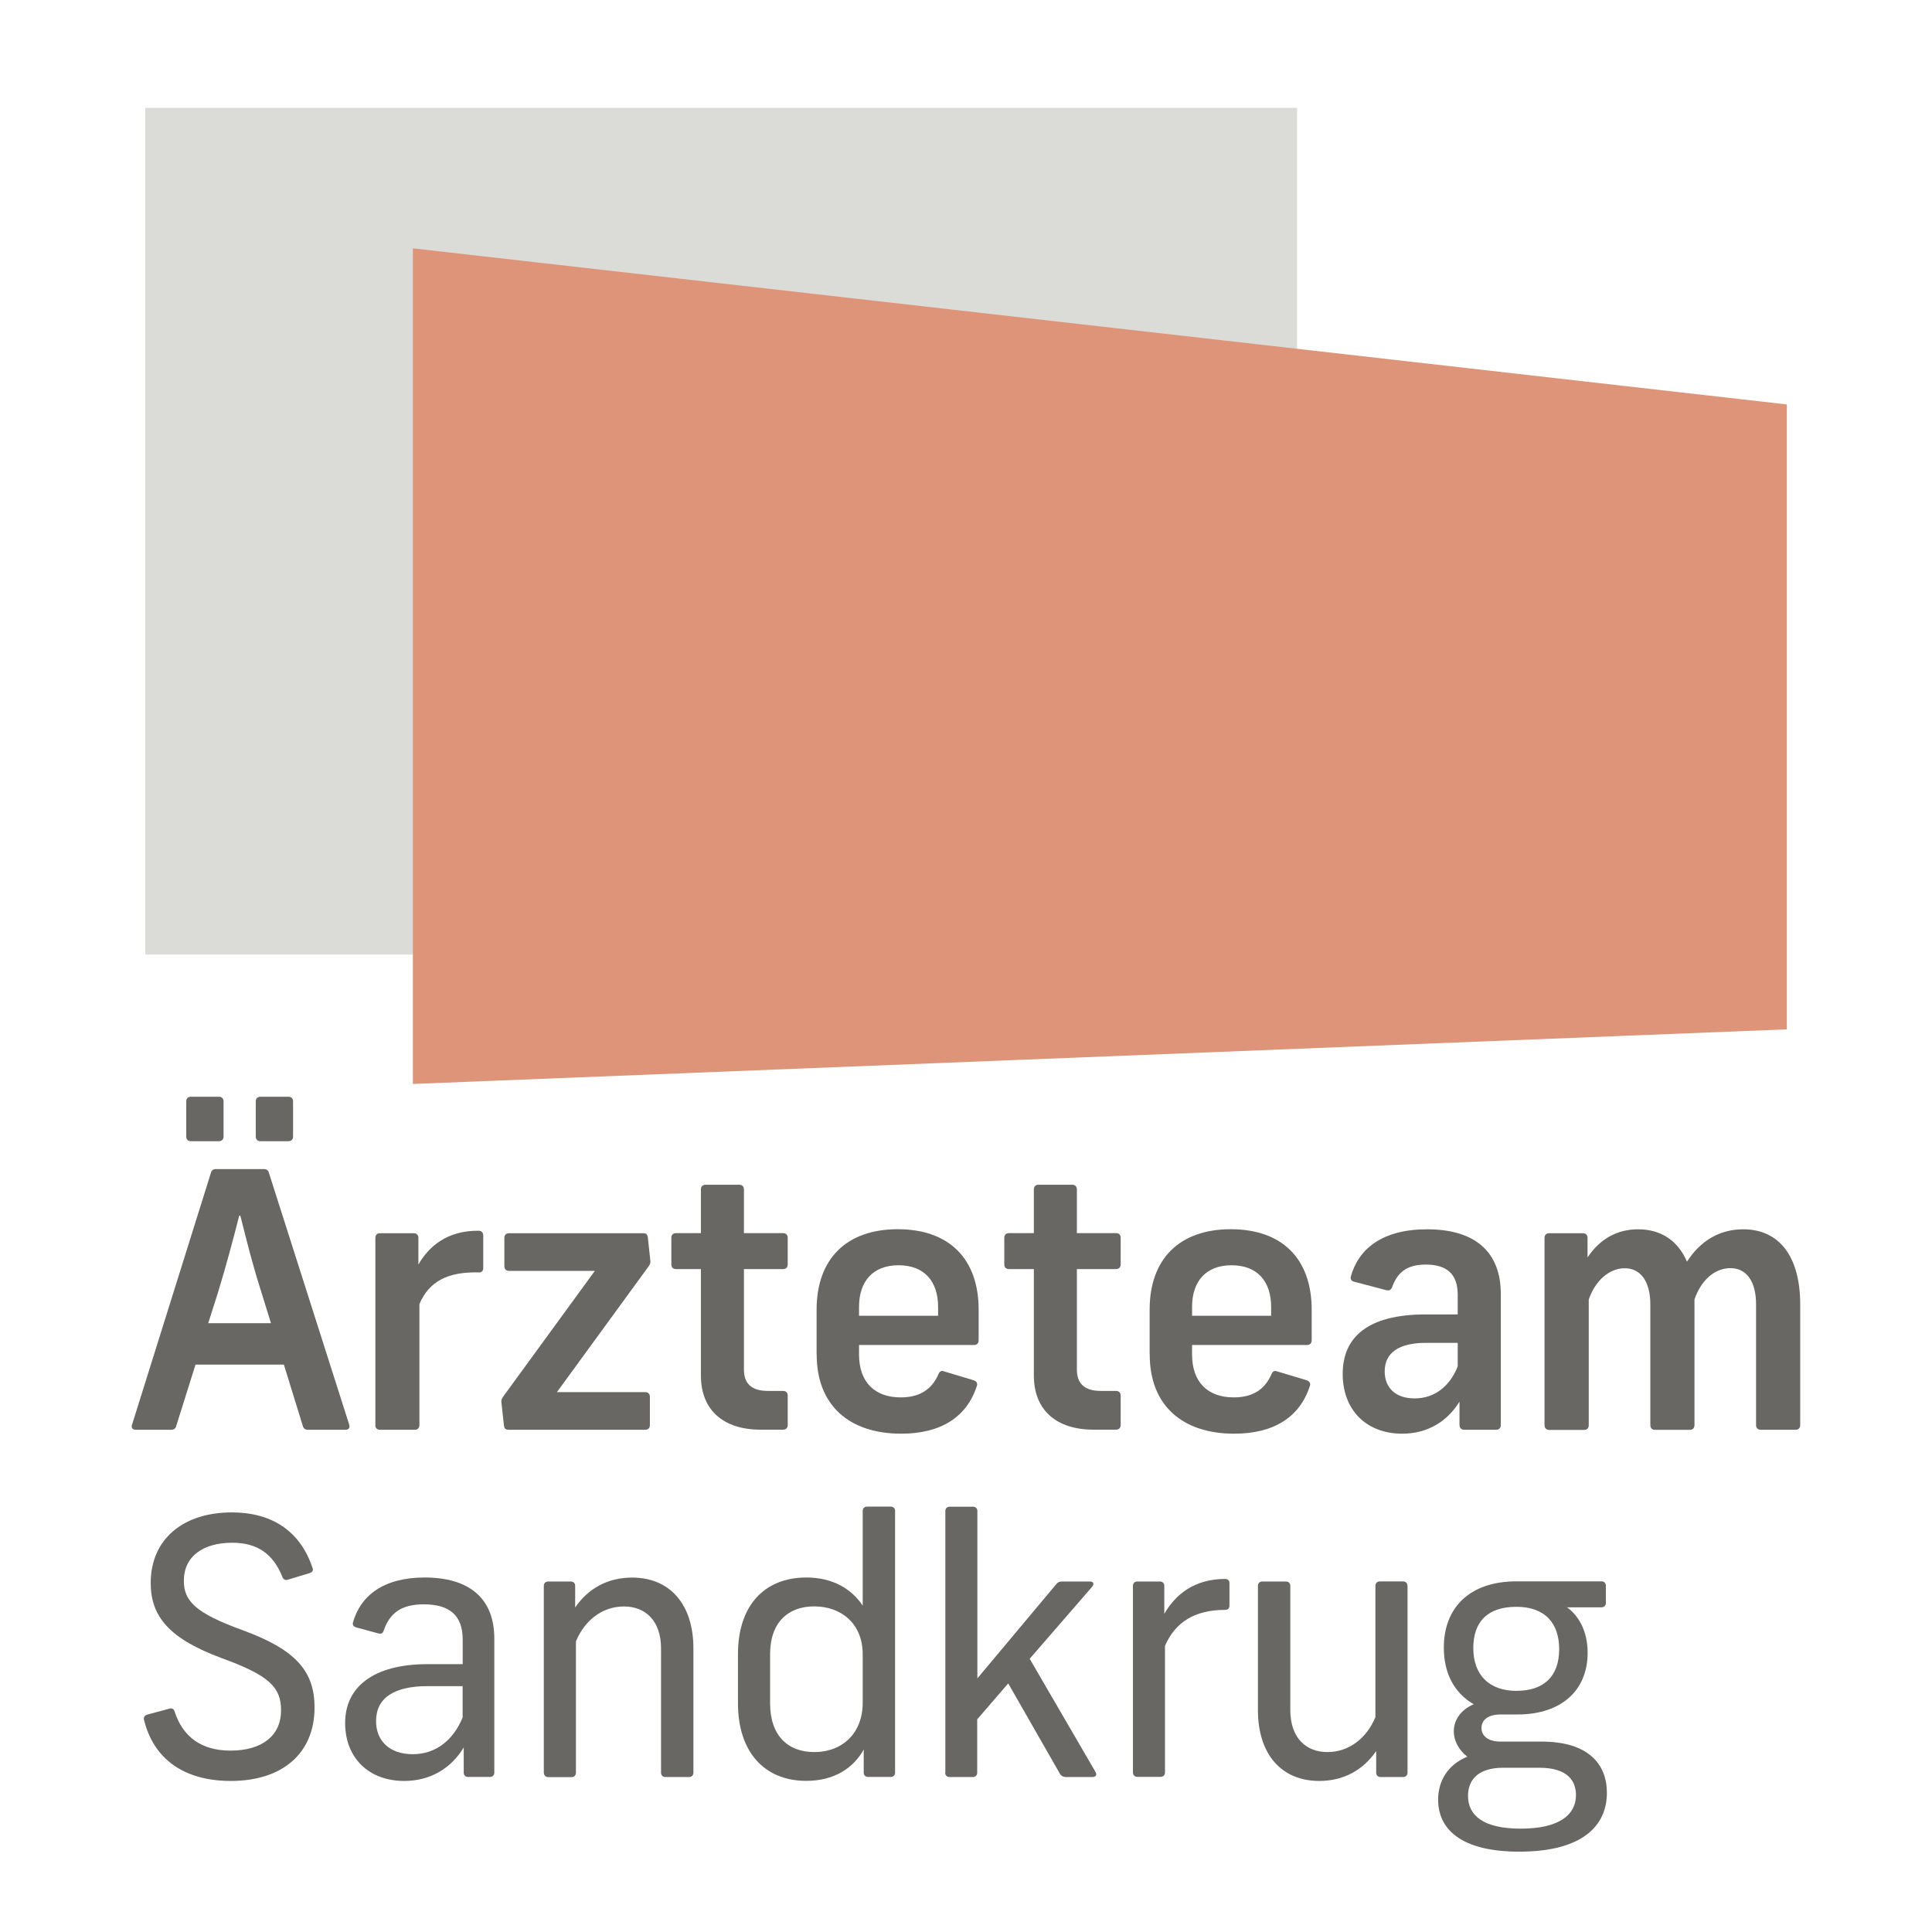 <?xml version="1.0" encoding="UTF-8"?>
<svg xmlns="http://www.w3.org/2000/svg" id="Ebene_1" viewBox="0 0 226.77 226.77">
  <defs>
    <style>.cls-1{fill:#dd9478;}.cls-1,.cls-2,.cls-3{stroke-width:0px;}.cls-2{fill:#dbdbd7;}.cls-3{fill:#686763;}</style>
  </defs>
  <rect class="cls-2" x="17.05" y="12.66" width="135.19" height="99.38"></rect>
  <polygon class="cls-1" points="48.46 29.15 48.46 127.23 209.73 120.82 209.73 47.47 48.46 29.15"></polygon>
  <path class="cls-3" d="M15.51,167.19l9.24-29.51c.08-.33.29-.46.59-.46h5.64c.29,0,.5.13.59.46l9.41,29.51c.13.38-.04.63-.42.63h-4.43c-.29,0-.5-.13-.59-.46l-2.22-7.19h-10.37l-2.26,7.19c-.08.33-.29.46-.59.46h-4.18c-.38,0-.54-.25-.42-.63ZM21.86,133.41v-4.14c0-.33.21-.54.54-.54h3.3c.33,0,.54.21.54.54v4.14c0,.33-.21.54-.54.54h-3.3c-.33,0-.54-.21-.54-.54ZM31.81,155.32l-1.13-3.64c-1.17-3.72-1.59-5.52-2.47-8.99h-.13c-.63,2.47-1.59,6.1-2.51,9.07l-1.13,3.55h7.36ZM30.02,133.41v-4.14c0-.33.21-.54.54-.54h3.3c.33,0,.54.21.54.54v4.14c0,.33-.21.54-.54.54h-3.3c-.33,0-.54-.21-.54-.54Z"></path>
  <path class="cls-3" d="M44.06,167.28v-21.99c0-.33.21-.54.54-.54h3.97c.33,0,.54.21.54.54v3.14c1.21-2.13,3.39-4.01,7.07-3.97.33,0,.54.21.54.54v3.85c0,.33-.21.54-.59.5-3.55-.08-5.77,1.04-6.9,3.72v14.21c0,.33-.21.54-.54.54h-4.1c-.33,0-.54-.21-.54-.54Z"></path>
  <path class="cls-3" d="M59.15,167.32l-.29-2.68c-.04-.25,0-.42.17-.67l10.79-14.8h-10.08c-.33,0-.54-.21-.54-.54v-3.34c0-.33.21-.54.54-.54h15.76c.33,0,.5.13.54.5l.29,2.68c.04.25,0,.42-.17.67l-10.79,14.8h10.37c.33,0,.54.21.54.54v3.34c0,.33-.21.54-.54.54h-16.05c-.33,0-.5-.13-.54-.5Z"></path>
  <path class="cls-3" d="M82.27,161.46v-12.5h-2.93c-.33,0-.54-.21-.54-.54v-3.14c0-.33.21-.54.54-.54h2.93v-5.14c0-.33.21-.54.54-.54h3.97c.33,0,.54.21.54.54v5.14h4.6c.33,0,.54.21.54.54v3.14c0,.33-.21.54-.54.54h-4.6v11.79c0,1.67.92,2.51,2.8,2.51h1.8c.33,0,.54.21.54.54v3.47c0,.33-.21.54-.54.54h-2.63c-4.43,0-7.02-2.34-7.02-6.35Z"></path>
  <path class="cls-3" d="M95.85,159v-5.27c0-5.98,3.51-9.45,9.53-9.45s9.49,3.47,9.49,9.45v3.6c0,.33-.21.54-.54.54h-13.5v1.13c0,3.22,1.84,5.02,4.89,5.02,2.22,0,3.64-.92,4.43-2.72.13-.33.33-.46.67-.33l3.47,1.04c.33.13.46.33.38.63-1.17,3.68-4.22,5.64-8.9,5.64-6.1,0-9.91-3.34-9.91-9.28ZM110.11,154.44v-1.04c0-3.01-1.63-4.89-4.64-4.89s-4.64,1.88-4.64,4.89v1.04h9.28Z"></path>
  <path class="cls-3" d="M121.35,161.46v-12.5h-2.93c-.33,0-.54-.21-.54-.54v-3.14c0-.33.21-.54.54-.54h2.93v-5.14c0-.33.21-.54.54-.54h3.97c.33,0,.54.21.54.54v5.14h4.6c.33,0,.54.21.54.54v3.14c0,.33-.21.54-.54.54h-4.6v11.79c0,1.67.92,2.51,2.8,2.51h1.8c.33,0,.54.21.54.54v3.47c0,.33-.21.54-.54.54h-2.63c-4.43,0-7.02-2.34-7.02-6.35Z"></path>
  <path class="cls-3" d="M134.94,159v-5.27c0-5.98,3.51-9.45,9.53-9.45s9.49,3.47,9.49,9.45v3.6c0,.33-.21.54-.54.54h-13.5v1.13c0,3.22,1.84,5.02,4.89,5.02,2.22,0,3.64-.92,4.43-2.72.13-.33.33-.46.67-.33l3.47,1.04c.33.13.46.33.38.63-1.17,3.68-4.22,5.64-8.9,5.64-6.1,0-9.91-3.34-9.91-9.28ZM149.2,154.44v-1.04c0-3.01-1.63-4.89-4.64-4.89s-4.64,1.88-4.64,4.89v1.04h9.28Z"></path>
  <path class="cls-3" d="M171.31,167.28v-2.76c-1.42,2.3-3.72,3.76-6.73,3.76-4.18,0-6.98-2.76-6.98-7.02s2.88-6.98,9.74-6.98h3.76v-2.3c0-2.47-1.3-3.55-3.76-3.55-2.3,0-3.34,1-3.93,2.63-.13.33-.33.46-.67.38l-3.8-1c-.33-.08-.46-.29-.38-.63.92-3.26,3.72-5.52,8.95-5.52,5.52,0,8.65,2.55,8.65,7.61v15.38c0,.33-.21.54-.54.54h-3.76c-.33,0-.54-.21-.54-.54ZM166.04,164.14c2.34,0,4.14-1.42,5.06-3.76v-2.76h-3.76c-3.14,0-4.81,1.17-4.81,3.34,0,1.96,1.3,3.18,3.51,3.18Z"></path>
  <path class="cls-3" d="M181.29,167.28v-21.99c0-.33.21-.54.54-.54h3.97c.33,0,.54.21.54.54v2.3c1.42-2.13,3.43-3.3,5.94-3.3,2.68,0,4.68,1.34,5.73,3.8,1.55-2.42,3.8-3.8,6.6-3.8,4.26,0,6.69,3.22,6.69,8.82v14.17c0,.33-.21.54-.54.54h-4.1c-.33,0-.54-.21-.54-.54v-14.17c0-2.72-1.13-4.26-3.01-4.26s-3.47,1.46-4.22,3.68v14.76c0,.33-.21.54-.54.54h-4.1c-.33,0-.54-.21-.54-.54v-14.17c0-2.8-1.21-4.26-3.01-4.26s-3.47,1.46-4.22,3.68v14.76c0,.33-.21.54-.54.54h-4.1c-.33,0-.54-.21-.54-.54Z"></path>
  <path class="cls-3" d="M16.89,201.85c-.04-.29.08-.5.38-.59l2.63-.71c.29-.08.5.04.59.33.96,2.97,3.14,4.6,6.56,4.6,3.76,0,5.94-1.8,5.94-4.72,0-2.72-1.38-4.1-6.98-6.14-6.1-2.26-8.32-4.85-8.32-8.82,0-5.1,3.76-8.28,9.53-8.28,4.72,0,8.03,2.22,9.45,6.48.13.29.04.5-.29.63l-2.59.79c-.29.08-.5,0-.63-.29-1.09-2.76-2.97-4.05-5.89-4.05-3.43,0-5.69,1.59-5.69,4.47,0,2.38,1.38,3.8,6.94,5.81,6.27,2.3,8.4,4.85,8.4,9.07,0,5.35-3.76,8.61-9.82,8.61-5.48,0-9.07-2.55-10.2-7.19Z"></path>
  <path class="cls-3" d="M54.43,208.08v-2.97c-1.46,2.42-3.89,3.93-6.98,3.93-4.18,0-6.94-2.72-6.94-6.81s3.14-6.9,9.7-6.9h4.1v-2.88c0-2.8-1.5-4.14-4.56-4.14-2.68,0-4.01,1.04-4.72,3.09-.08.29-.29.42-.59.33l-2.63-.71c-.29-.08-.46-.29-.38-.59.88-3.14,3.6-5.27,8.4-5.27,5.14,0,8.19,2.34,8.19,7.19v15.72c0,.29-.21.5-.5.5h-2.59c-.29,0-.5-.21-.5-.5ZM48.45,205.9c2.72,0,4.77-1.67,5.85-4.31v-3.68h-4.1c-3.93,0-6.06,1.38-6.06,4.1,0,2.3,1.55,3.89,4.31,3.89Z"></path>
  <path class="cls-3" d="M63.83,208.08v-21.95c0-.29.21-.5.5-.5h2.68c.29,0,.5.21.5.5v2.55c1.55-2.26,3.85-3.51,6.69-3.51,4.39,0,7.19,3.09,7.19,8.32v14.59c0,.29-.21.5-.5.5h-2.8c-.29,0-.5-.21-.5-.5v-14.59c0-3.26-1.84-4.93-4.35-4.93s-4.6,1.59-5.64,4.1v15.43c0,.29-.21.5-.5.5h-2.76c-.29,0-.5-.21-.5-.5Z"></path>
  <path class="cls-3" d="M86.62,199.92v-5.77c0-5.64,3.05-8.99,8.03-8.99,3.09,0,5.31,1.34,6.61,3.3v-11.12c0-.29.21-.5.5-.5h2.8c.29,0,.5.21.5.5v30.73c0,.29-.21.5-.5.5h-2.68c-.29,0-.5-.21-.5-.5v-2.72c-1.17,2.13-3.43,3.68-6.73,3.68-4.97,0-8.03-3.43-8.03-9.11ZM95.57,205.65c3.39,0,5.69-2.3,5.69-5.77v-5.69c0-3.72-2.63-5.64-5.69-5.64s-5.18,1.88-5.18,5.6v5.77c0,3.8,2.09,5.73,5.18,5.73Z"></path>
  <path class="cls-3" d="M110.96,208.08v-30.73c0-.29.21-.5.5-.5h2.76c.29,0,.5.21.5.5v19.65l9.28-11.08c.17-.21.38-.29.63-.29h3.3c.42,0,.54.29.25.63l-7.32,8.44,7.73,13.29c.21.38,0,.59-.38.59h-3.14c-.25,0-.5-.13-.63-.33l-6.1-10.66-3.64,4.22v6.27c0,.29-.21.5-.5.5h-2.76c-.29,0-.5-.21-.5-.5Z"></path>
  <path class="cls-3" d="M132.98,208.08v-21.95c0-.29.21-.5.5-.5h2.68c.29,0,.5.21.5.5v3.3c1.3-2.26,3.51-4.1,7.15-4.1.33,0,.5.21.5.5v2.63c0,.29-.17.5-.5.5-3.55,0-5.85,1.42-7.07,4.22v14.88c0,.29-.21.5-.5.5h-2.76c-.29,0-.5-.21-.5-.5Z"></path>
  <path class="cls-3" d="M165.21,186.13v21.95c0,.29-.21.5-.5.5h-2.68c-.29,0-.5-.21-.5-.5v-2.55c-1.55,2.26-3.85,3.51-6.69,3.51-4.39,0-7.19-3.09-7.19-8.32v-14.59c0-.29.21-.5.5-.5h2.8c.29,0,.5.21.5.5v14.59c0,3.26,1.84,4.93,4.35,4.93s4.6-1.59,5.64-4.1v-15.43c0-.29.21-.5.5-.5h2.76c.29,0,.5.21.5.5Z"></path>
  <path class="cls-3" d="M168.8,211.25c0-2.17,1.09-4.1,3.43-5.06-1.04-.79-1.59-1.92-1.59-2.97,0-1.34.84-2.55,2.34-3.18-2.3-1.34-3.51-3.64-3.51-6.65,0-4.56,2.88-7.78,8.57-7.78h9.95c.29,0,.5.21.5.5v2.05c0,.29-.21.5-.5.5h-4.06c1.38,1,2.42,2.8,2.42,5.35,0,4.22-2.88,7.23-8.28,7.23h-1.92c-1.59,0-2.26.71-2.26,1.59s.71,1.59,2.26,1.59h4.77c5.56,0,7.69,2.68,7.69,6.02,0,3.8-2.8,6.9-10.28,6.9-6.9,0-9.53-2.68-9.53-6.1ZM178.5,214.64c4.51,0,6.48-1.63,6.48-3.93,0-1.63-.92-3.22-4.31-3.22h-4.22c-3.18,0-4.14,1.63-4.14,3.3,0,2.3,1.8,3.85,6.19,3.85ZM178.04,198.46c3.05,0,4.97-1.59,4.97-4.89,0-3.01-1.63-4.97-5.02-4.97s-5.06,1.76-5.06,4.85,1.8,5.02,5.1,5.02Z"></path>
</svg>
